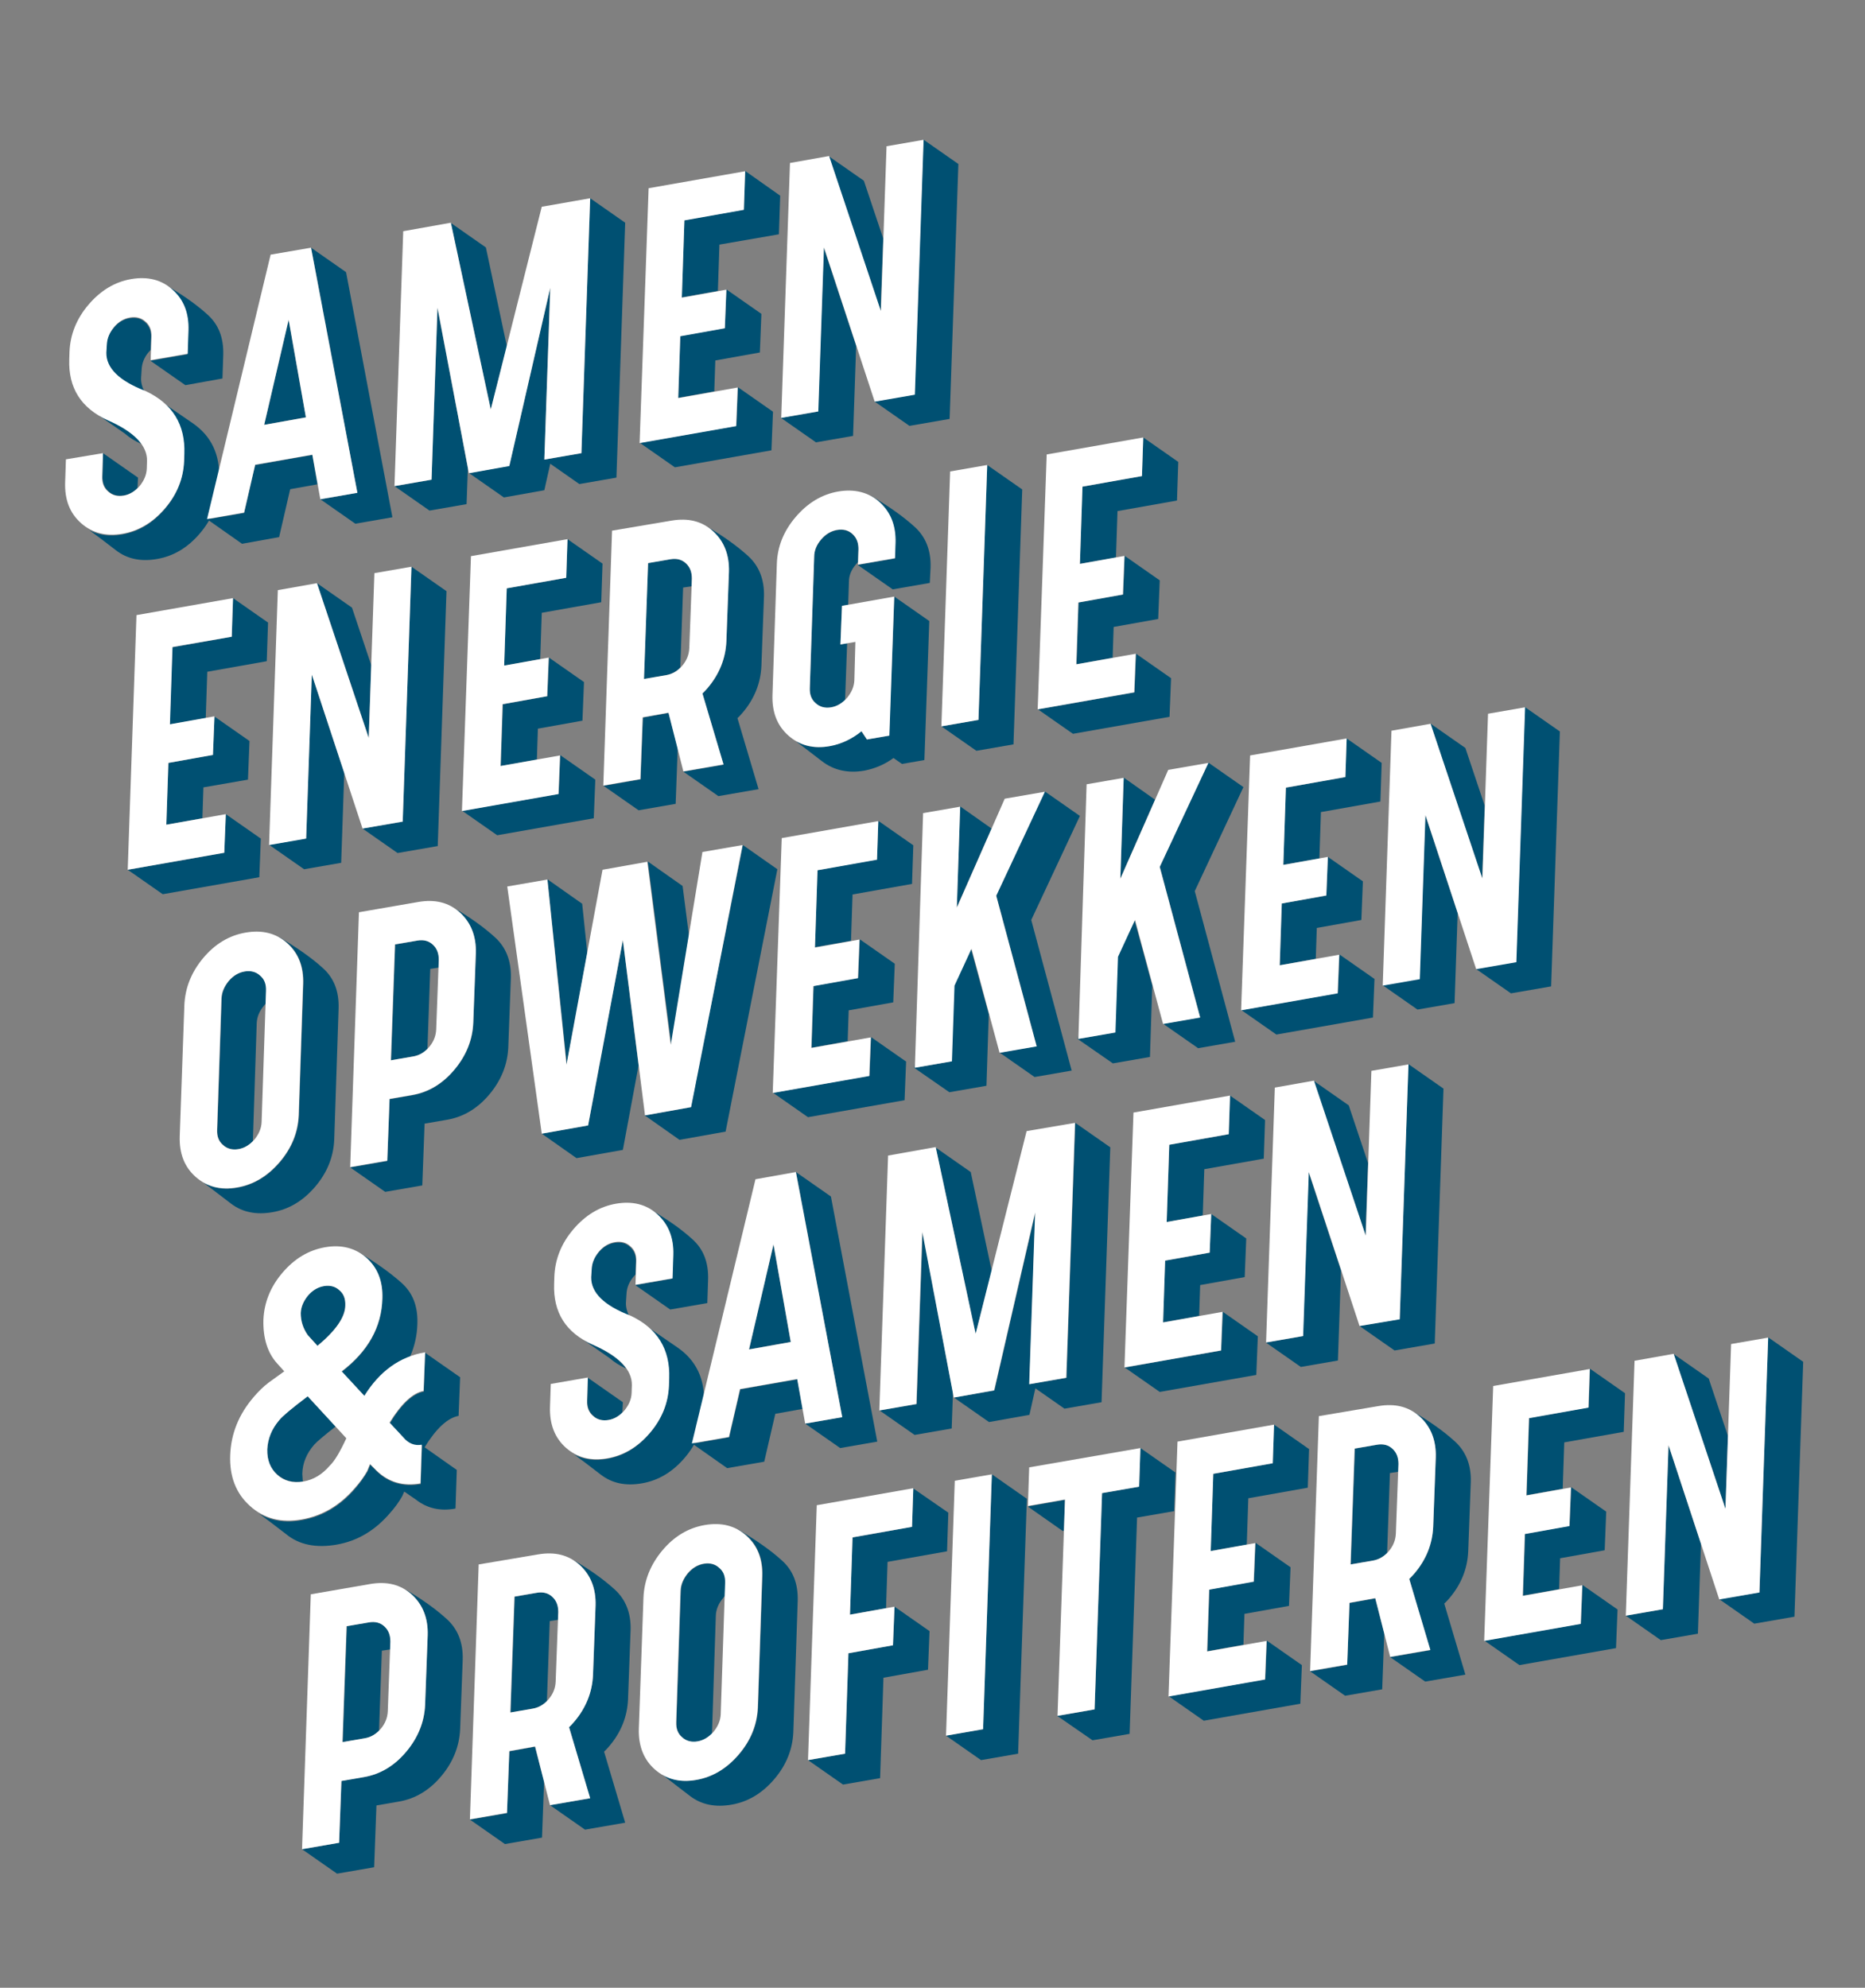 <?xml version="1.0" encoding="utf-8"?>
<!-- Generator: Adobe Illustrator 21.0.0, SVG Export Plug-In . SVG Version: 6.00 Build 0)  -->
<svg version="1.1" id="Laag_1" xmlns="http://www.w3.org/2000/svg" xmlns:xlink="http://www.w3.org/1999/xlink" x="0px" y="0px"
	 viewBox="0 0 724.3 772" style="enable-background:new 0 0 724.3 772;" xml:space="preserve">
<rect x="0" y="0" width="724.3" height="772" fill="#808080" stroke="none"/>
<style type="text/css">
	.st0{fill:#005072;}
	.st1{fill:#FFFFFF;}
</style>
<g>
	<path class="st0" d="M74.9,164.4c7.2,5,10.6,12.2,10.2,21.6l-0.1,3c-0.3,6.6-2.7,12.7-7.4,18.2c-4.7,5.5-10.2,8.8-16.6,9.9
		c-6.3,1.1-11.6,0-16-3.4c-4.1-3.2-7.6-5.8-10.3-7.8c3.7,2,7.9,2.5,12.7,1.7c6.4-1.1,11.9-4.4,16.6-9.9c4.7-5.5,7.1-11.5,7.4-18.2
		l0.1-3c0.2-8.5-2.6-15.3-8.4-20.2L74.9,164.4z M54.9,172.4c-2.5-1.1-4.6-2.4-6.4-4l-10.2-7.1c1.1,0.7,2.2,1.3,3.5,1.8
		C48.2,165.9,52.5,169,54.9,172.4z M40,176l13.6,9.5l-0.2,4.1c-1.6,1.5-3.3,2.5-5.3,2.8c-2.4,0.4-4.4-0.1-6-1.6
		c-1.6-1.5-2.4-3.4-2.3-5.9L40,176z M58.5,135.9c-0.3,0.3-0.5,0.6-0.8,0.9c-1.7,2-2.6,4.3-2.7,6.8l-0.2,3.1
		c-0.1,1.8,0.4,3.6,1.3,5.4c-10.1-4-15-9-14.9-14.9l0.2-3.1c0.1-2.5,1-4.8,2.8-6.8c1.7-2.1,3.8-3.3,6.2-3.7c2.4-0.4,4.4,0.1,6,1.6
		c1.6,1.5,2.4,3.4,2.3,5.9L58.5,135.9z M64.7,110.9c6.2,3.6,11.5,7.3,15.8,11.2c4.4,3.9,6.4,9.1,6.2,15.8l-0.3,9.1L72,149.6
		l-13.6-9.5l14.4-2.5l0.3-9.1c0.3-6.6-1.8-11.9-6.2-15.8C66.3,112,65.5,111.4,64.7,110.9z"/>
	<path class="st0" d="M123.3,188.1l-10.6,1.9l-4.3,18.6L94,211.2l-13.5-9.5l14.3-2.5l4.3-18.6l22.2-3.9L123.3,188.1z M118.8,162.1
		l-6.7-37.9l-9.5,40.8L118.8,162.1z M120.8,96.2l13.6,9.5l18,95.2l-14.4,2.5l-13.6-9.5l14.4-2.5L120.8,96.2z"/>
	<path class="st0" d="M181.7,181.8l-0.5,14l-14.4,2.5l-13.6-9.5l14.4-2.5l2.3-66.8L181.7,181.8z M175.1,86.6l13.6,9.5l7.7,36.3
		l0.5,2.1l-6.3,24.6L175.1,86.6z M225.8,176l3.4-99l13.6,9.5l-3.4,99l-14.4,2.5l-11.3-7.9l-2.3,10.3l-15.7,2.8l-13.6-9.5l15.7-2.8
		l15.9-69.1l-2.3,66.7L225.8,176z"/>
	<path class="st0" d="M286.6,150.4l13.6,9.5l-0.6,15l-37.5,6.6l-13.6-9.5l37.5-6.6L286.6,150.4z M282.1,112.4l13.6,9.5l-0.6,15
		l-17.3,3.1l-0.4,12l-14,2.5l0.8-24l17.3-3.1L282.1,112.4z M289.4,66.4L303,76l-0.5,15L279.4,95l-0.6,18l-14,2.5l1-30l23.1-4.1
		L289.4,66.4z"/>
	<path class="st0" d="M332.5,134.3l-1.2,35l-14.4,2.5l-13.6-9.5l14.4-2.5l2.2-63.7L332.5,134.3z M321.9,60.7l13.6,9.5l7.5,22.4
		l-1,28.2L321.9,60.7z M358.6,54.2l13.6,9.5l-3.4,99l-15.6,2.7l-13.6-9.5l15.6-2.7L358.6,54.2z"/>
	<path class="st0" d="M87.7,316.2l13.6,9.5l-0.6,15l-37.5,6.6l-13.6-9.5l37.5-6.6L87.7,316.2z M83.3,278.3l13.6,9.5l-0.6,15
		L79,305.8l-0.4,12l-14,2.5l0.8-24l17.3-3.1L83.3,278.3z M90.5,232.3l13.6,9.5l-0.5,15l-23.1,4.1l-0.6,18l-14,2.5l1-30l23.1-4.1
		L90.5,232.3z"/>
	<path class="st0" d="M133.7,300.1l-1.2,35l-14.4,2.5l-13.6-9.5l14.4-2.5l2.2-63.7L133.7,300.1z M123.1,226.5l13.6,9.5l7.5,22.4
		l-1,28.2L123.1,226.5z M159.8,220.1l13.6,9.5l-3.4,99l-15.6,2.7l-13.6-9.5l15.6-2.7L159.8,220.1z"/>
	<path class="st0" d="M217.6,293.3l13.6,9.5l-0.6,15l-37.5,6.6l-13.6-9.5l37.5-6.6L217.6,293.3z M213.2,255.4l13.6,9.5l-0.6,15
		l-17.3,3.1l-0.4,12l-14,2.5l0.8-24l17.3-3.1L213.2,255.4z M220.4,209.4l13.6,9.5l-0.5,15l-23.1,4.1l-0.6,18l-14,2.5l1-30l23.1-4.1
		L220.4,209.4z"/>
	<path class="st0" d="M263.2,290.5l-0.8,21.7l-14.4,2.5l-13.6-9.5l14.4-2.5l0.9-24l10-1.8L263.2,290.5z M268.6,227.7l0.1-3
		c0-2.5-0.7-4.4-2.3-5.9c-1.6-1.5-3.6-2-6-1.6l-8.7,1.5l-1.6,45l8.7-1.5c2-0.4,3.8-1.3,5.4-2.9l1.1-31.1L268.6,227.7z M274.5,204.5
		c6.4,3.7,11.7,7.5,16,11.4c4.3,3.9,6.4,9.2,6.2,15.8l-1,27c-0.3,6.6-2.7,12.7-7.3,18.1c-0.7,0.8-1.3,1.5-2,2.1l8.2,27.6l-15.6,2.7
		l-13.6-9.5l15.6-2.7l-8.2-27.6c0.7-0.7,1.3-1.4,2-2.1c4.6-5.4,7-11.5,7.3-18.1l1-27c0.2-6.6-1.9-11.9-6.1-15.8
		C276.2,205.7,275.4,205,274.5,204.5z"/>
	<path class="st0" d="M347.3,231.7l13.6,9.5l-1.9,54l-8.7,1.5l-3.3-2.3c-3.4,2.5-7.2,4.1-11.3,4.9c-6.3,1.1-11.8-0.1-16.4-3.6
		c-4.6-3.5-7.9-6.1-9.9-7.6l0-0.1c3.7,2.1,7.9,2.7,12.7,1.8c4.5-0.8,8.7-2.7,12.4-5.8l2.1,3.2l8.7-1.5L347.3,231.7z M329,249.8
		l-0.8,22.1c-1.6,1.5-3.4,2.5-5.4,2.9c-2.4,0.4-4.4-0.1-6-1.6c-1.6-1.5-2.4-3.4-2.3-5.9l1.7-50.9c0-2.5,1-4.7,2.7-6.8
		c1.8-2.1,3.9-3.3,6.2-3.7c2.4-0.4,4.4,0.1,6,1.6c1.6,1.5,2.4,3.4,2.3,5.9l-0.2,4.9c-0.3,0.3-0.5,0.6-0.8,0.9
		c-1.8,2.1-2.7,4.3-2.7,6.8l-0.3,8.9l-2.4,0.4l-0.6,15L329,249.8z M338.4,192.7l0.1,0c6.8,4,12.4,8,16.7,11.9
		c4.3,3.9,6.4,9.1,6.2,15.8l-0.3,6l-14.4,2.5l-13.6-9.5l14.4-2.5l0.2-6c0.2-6.6-1.9-11.9-6.2-15.8
		C340.7,194.2,339.6,193.4,338.4,192.7z"/>
	<path class="st0" d="M383.4,180.6l13.6,9.5l-3.4,99l-14.4,2.5l-13.6-9.5l14.4-2.5L383.4,180.6z"/>
	<path class="st0" d="M441.2,253.9l13.6,9.5l-0.6,15l-37.5,6.6l-13.6-9.5l37.5-6.6L441.2,253.9z M436.8,215.9l13.6,9.5l-0.6,15
		l-17.3,3.1l-0.4,12l-14,2.5l0.8-24l17.3-3.1L436.8,215.9z M444,169.9l13.6,9.5l-0.5,15l-23.1,4.1l-0.6,18l-14,2.5l1-30l23.1-4.1
		L444,169.9z"/>
	<path class="st0" d="M78.9,459.2c3.8,2.3,8.2,3,13.2,2.1c6.4-1.1,11.9-4.4,16.6-9.9c4.7-5.5,7.1-11.5,7.4-18.2l1.7-51
		c0.3-6.6-1.8-11.9-6.1-15.9c-1.1-0.9-2.3-1.7-3.5-2.4l0.1,0c7,4.1,12.7,8.1,17,12c4.4,3.9,6.4,9.1,6.2,15.8l-1.7,51
		c-0.3,6.6-2.7,12.7-7.4,18.2c-4.7,5.5-10.2,8.8-16.6,9.9c-6.3,1.1-11.6,0-15.9-3.2C85.6,464.3,81.9,461.5,78.9,459.2z M103.2,389.8
		l0.2-5c0.1-2.5-0.6-4.5-2.3-5.9c-1.6-1.5-3.7-2-6-1.6c-2.4,0.4-4.5,1.7-6.2,3.7c-1.7,2.1-2.7,4.3-2.8,6.8l-1.7,51
		c-0.1,2.5,0.6,4.5,2.3,5.9c1.6,1.5,3.7,2,6,1.6c2.1-0.4,3.9-1.4,5.5-3l1.5-45.9c0.1-2.5,1.1-4.8,2.8-6.8
		C102.8,390.2,103,390,103.2,389.8z"/>
	<path class="st0" d="M176.1,352.5c6.5,3.8,11.8,7.6,16.1,11.5c4.3,3.9,6.4,9.2,6.2,15.8l-1,27c-0.3,6.6-2.7,12.7-7.3,18.2
		c-4.6,5.5-10.1,8.8-16.5,9.9l-8.7,1.5l-0.9,24l-14.4,2.5l-13.6-9.5l14.4-2.5l0.9-24l8.7-1.5c6.4-1.1,11.9-4.4,16.5-9.9
		c4.6-5.5,7.1-11.5,7.3-18.2l1-27c0.2-6.6-1.9-11.9-6.1-15.8C177.9,353.7,177,353,176.1,352.5z M170.4,375.8l0.1-3
		c0-2.5-0.7-4.4-2.3-5.9c-1.6-1.5-3.6-2-6-1.6l-8.7,1.5l-1.6,45l8.7-1.5c2-0.4,3.8-1.3,5.4-2.9l1.1-31.1L170.4,375.8z"/>
	<path class="st0" d="M248,413.8l-6.1,32.8l-18,3.2l-13.5-9.5l18-3.2l13.5-72L248,413.8z M212.6,341.5l13.5,9.5l2,19.2l-8,43.1
		L212.6,341.5z M288.5,328.2l13.4,9.4l-20.1,101.9l-17.9,3.2l-13.5-9.5l17.9-3.2L288.5,328.2z M251.6,334.6l13.5,9.5l2.5,19.5
		l-6.9,42.1L251.6,334.6z M288.5,328.2l0-0.1l-0.1,0L288.5,328.2z"/>
	<path class="st0" d="M338.3,402.8l13.6,9.5l-0.6,15l-37.5,6.6l-13.6-9.5l37.5-6.6L338.3,402.8z M333.9,364.8l13.6,9.5l-0.6,15
		l-17.3,3.1l-0.4,12l-14,2.5l0.8-24l17.3-3.1L333.9,364.8z M341.1,318.8l13.6,9.5l-0.5,15l-23.1,4.1l-0.6,18l-14,2.5l1-30l23.1-4.1
		L341.1,318.8z"/>
	<path class="st0" d="M384,393.9l-0.9,27.8l-14.4,2.5l-13.7-9.5l0.2-1.7l-0.1,1.7l14.4-2.5l1-29.4l6.6-14.3L384,393.9z M372.9,313.2
		l12.2,8.6l-13.5,30.6L372.9,313.2z M405.8,307.4l13.6,9.5l-18.9,40.4l15.7,58.5l-14.4,2.5l-13.6-9.5l14.4-2.5l-15.7-58.5
		L405.8,307.4z"/>
	<path class="st0" d="M447.5,382.7l-0.9,27.8l-14.4,2.5l-13.7-9.5l0.2-1.7l-0.1,1.7L433,401l1-29.4l6.6-14.3L447.5,382.7z
		 M436.4,302l12.2,8.6l-13.5,30.6L436.4,302z M469.3,296.2l13.6,9.5l-18.9,40.4l15.7,58.5l-14.4,2.5l-13.6-9.5l14.4-2.5l-15.7-58.5
		L469.3,296.2z"/>
	<path class="st0" d="M520.2,370.7l13.6,9.5l-0.6,15l-37.5,6.6l-13.6-9.5l37.5-6.6L520.2,370.7z M515.7,332.8l13.6,9.5l-0.6,15
		l-17.3,3.1l-0.4,12l-14,2.5l0.8-24l17.3-3.1L515.7,332.8z M523,286.8l13.6,9.5l-0.5,15l-23.1,4.1l-0.6,18l-14,2.5l1-30l23.1-4.1
		L523,286.8z"/>
	<path class="st0" d="M566.1,354.6l-1.2,35l-14.4,2.5l-13.6-9.5l14.4-2.5l2.2-63.7L566.1,354.6z M555.5,281l13.6,9.5l7.5,22.4
		l-1,28.2L555.5,281z M592.2,274.6l13.6,9.5l-3.4,99l-15.6,2.7l-13.6-9.5l15.6-2.7L592.2,274.6z"/>
	<path class="st0" d="M165.1,525.4l13.6,9.5l-0.6,15c-4.3,0.8-8.7,4.9-13.2,12.2l12.5,8.8l-0.5,15c-6,1.1-11.1-0.1-15.4-3.5
		l-4.5-3.1l-0.8,1.8c-1.3,2.3-2.9,4.5-4.7,6.5c-5.8,6.8-12.7,10.9-20.7,12.3c-8,1.4-14.6,0.1-19.6-4c-4.9-3.8-8.5-6.5-10.7-8.1
		c4.8,2.9,10.4,3.8,16.8,2.6c8-1.4,14.9-5.5,20.7-12.3c1.8-2.1,3.3-4.2,4.7-6.5l1.1-2.7l2.5,2.5c4.6,4.5,10.3,6.2,17.1,5l0.5-15
		c-2.8,0.5-5.2-0.5-7.2-2.9l-5.3-5.7c4.5-7.4,8.9-11.5,13.2-12.3L165.1,525.4z M130.4,554l-10.9-11.7c-6.1,4.6-9.8,7.7-11,9.2
		c-3,3.5-4.5,7.3-4.7,11.4c-0.1,4.2,1.1,7.4,3.9,9.8c2.7,2.4,6,3.3,9.9,2.7c-0.1-0.9-0.1-1.9-0.2-3c0.1-4.2,1.7-8,4.7-11.4
		C123.1,559.9,125.9,557.5,130.4,554z M134.1,507c0.1-2.5-0.6-4.5-2.3-5.9c-1.6-1.5-3.7-2-6-1.6c-2.4,0.4-4.5,1.7-6.2,3.7
		c-1.7,2.1-2.7,4.3-2.8,6.8c0,3.1,0.9,5.9,2.7,8.5l3.8,4.2c7.1-5.9,10.7-11.1,10.8-15.6L134.1,507z M139.4,486.5l0.1,0
		c6.6,3.9,12,7.8,16.4,11.7c4.4,3.9,6.4,9.1,6.2,15.8c-0.1,4.6-1.1,9-2.9,13c-7.1,2.7-13,7.8-17.7,15.3l-8.8-9.5
		c10.2-7.8,15.5-17.2,15.8-28.3c0.3-6.6-1.8-11.9-6.1-15.9C141.5,487.8,140.5,487.1,139.4,486.5z"/>
	<path class="st0" d="M263.2,523.4c7.2,5,10.6,12.2,10.2,21.6l-0.1,3c-0.3,6.6-2.7,12.7-7.4,18.2c-4.7,5.5-10.2,8.8-16.6,9.9
		c-6.3,1.1-11.6,0-16-3.4c-4.1-3.2-7.6-5.8-10.3-7.8c3.7,2,7.9,2.5,12.7,1.7c6.4-1.1,11.9-4.4,16.6-9.9c4.7-5.5,7.1-11.5,7.4-18.2
		l0.1-3c0.2-8.5-2.6-15.3-8.4-20.2L263.2,523.4z M243.2,531.5c-2.5-1.1-4.6-2.4-6.4-4l-10.2-7.1c1.1,0.7,2.2,1.3,3.5,1.8
		C236.5,525,240.8,528.1,243.2,531.5z M228.3,535.1l13.6,9.5l-0.2,4.1c-1.6,1.5-3.3,2.5-5.3,2.8c-2.4,0.4-4.4-0.1-6-1.6
		c-1.6-1.5-2.4-3.4-2.3-5.9L228.3,535.1z M246.8,495c-0.3,0.3-0.5,0.6-0.8,0.9c-1.7,2-2.6,4.3-2.7,6.8l-0.2,3.1
		c-0.1,1.8,0.4,3.6,1.3,5.4c-10.1-4-15-9-14.9-14.9l0.2-3.1c0.1-2.5,1-4.8,2.8-6.8c1.7-2.1,3.8-3.3,6.2-3.7c2.4-0.4,4.4,0.1,6,1.6
		c1.6,1.5,2.4,3.4,2.3,5.9L246.8,495z M253,470c6.2,3.6,11.5,7.3,15.8,11.2c4.4,3.9,6.4,9.1,6.2,15.8l-0.3,9.1l-14.4,2.5l-13.6-9.5
		l14.4-2.5l0.3-9.1c0.3-6.6-1.8-11.9-6.2-15.8C254.6,471.1,253.8,470.5,253,470z"/>
	<path class="st0" d="M311.7,547.2l-10.6,1.9l-4.3,18.6l-14.4,2.5l-13.5-9.5l14.3-2.5l4.3-18.6l22.2-3.9L311.7,547.2z M307.1,521.2
		l-6.7-37.9l-9.5,40.8L307.1,521.2z M309.1,455.2l13.6,9.5l18,95.2l-14.4,2.5l-13.6-9.5l14.4-2.5L309.1,455.2z"/>
	<path class="st0" d="M370.1,540.8l-0.5,14l-14.4,2.5l-13.6-9.5l14.4-2.5l2.3-66.8L370.1,540.8z M363.4,445.7l13.6,9.5l7.7,36.3
		l0.5,2.1l-6.3,24.6L363.4,445.7z M414.2,535.1l3.4-99l13.6,9.5l-3.4,99l-14.4,2.5l-11.3-7.9l-2.3,10.3l-15.7,2.8l-13.6-9.5
		l15.7-2.8l15.9-69.1l-2.3,66.7L414.2,535.1z"/>
	<path class="st0" d="M474.9,509.5l13.6,9.5l-0.6,15l-37.5,6.6l-13.6-9.5l37.5-6.6L474.9,509.5z M470.4,471.5L484,481l-0.6,15
		l-17.3,3.1l-0.4,12l-14,2.5l0.8-24l17.3-3.1L470.4,471.5z M477.7,425.5l13.6,9.5l-0.5,15l-23.1,4.1l-0.6,18l-14,2.5l1-30l23.1-4.1
		L477.7,425.5z"/>
	<path class="st0" d="M520.8,493.4l-1.2,35l-14.4,2.5l-13.6-9.5l14.4-2.5l2.2-63.7L520.8,493.4z M510.2,419.8l13.6,9.5l7.5,22.4
		l-1,28.2L510.2,419.8z M547,413.3l13.6,9.5l-3.4,99l-15.6,2.7L528,515l15.6-2.7L547,413.3z"/>
	<path class="st0" d="M157.4,617.3c6.5,3.8,11.8,7.6,16.1,11.5c4.3,3.9,6.4,9.2,6.2,15.8l-1,27c-0.3,6.6-2.7,12.7-7.3,18.2
		c-4.6,5.5-10.1,8.8-16.5,9.9l-8.7,1.5l-0.9,24l-14.4,2.5l-13.6-9.5l14.4-2.5l0.9-24l8.7-1.5c6.4-1.1,11.9-4.4,16.5-9.9
		c4.6-5.5,7.1-11.5,7.3-18.2l1-27c0.2-6.6-1.9-11.9-6.1-15.8C159.1,618.5,158.2,617.9,157.4,617.3z M151.6,640.6l0.1-3
		c0-2.5-0.7-4.4-2.3-5.9c-1.6-1.5-3.6-2-6-1.6l-8.7,1.5l-1.6,45l8.7-1.5c2-0.4,3.8-1.3,5.4-2.9l1.1-31.1L151.6,640.6z"/>
	<path class="st0" d="M211.3,692l-0.8,21.7l-14.4,2.5l-13.6-9.5l14.4-2.5l0.9-24l10-1.8L211.3,692z M216.8,629.1l0.1-3
		c0-2.5-0.7-4.4-2.3-5.9c-1.6-1.5-3.6-2-6-1.6l-8.7,1.5l-1.6,45l8.7-1.5c2-0.4,3.8-1.3,5.4-2.9l1.1-31.1L216.8,629.1z M222.7,605.9
		c6.4,3.7,11.7,7.5,16,11.4c4.3,3.9,6.4,9.2,6.2,15.8l-1,27c-0.3,6.6-2.7,12.7-7.3,18.1c-0.7,0.8-1.3,1.5-2,2.1l8.2,27.6l-15.6,2.7
		l-13.6-9.5l15.6-2.7l-8.2-27.6c0.7-0.7,1.3-1.4,2-2.1c4.6-5.4,7-11.5,7.3-18.1l1-27c0.2-6.6-1.9-11.9-6.1-15.8
		C224.4,607.1,223.5,606.5,222.7,605.9z"/>
	<path class="st0" d="M257.2,689.2c3.8,2.3,8.2,3,13.2,2.1c6.4-1.1,11.9-4.4,16.6-9.9c4.7-5.5,7.1-11.5,7.4-18.2l1.7-51
		c0.3-6.6-1.8-11.9-6.1-15.8c-1.1-0.9-2.3-1.7-3.5-2.4l0.1,0c7,4.1,12.7,8.1,17,12c4.4,3.9,6.4,9.1,6.2,15.8l-1.7,51
		c-0.3,6.6-2.7,12.7-7.4,18.2c-4.7,5.5-10.2,8.8-16.6,9.9c-6.3,1.1-11.6,0-15.9-3.2C263.9,694.4,260.2,691.6,257.2,689.2z
		 M281.5,619.9l0.2-5c0.1-2.5-0.6-4.5-2.3-5.9c-1.6-1.5-3.7-2-6-1.6c-2.4,0.4-4.5,1.7-6.2,3.7c-1.7,2.1-2.7,4.3-2.8,6.8l-1.7,51
		c-0.1,2.5,0.6,4.5,2.3,5.9c1.6,1.5,3.7,2,6,1.6c2.1-0.4,3.9-1.4,5.5-3l1.5-45.9c0.1-2.5,1.1-4.8,2.8-6.8
		C281.1,620.3,281.3,620,281.5,619.9z"/>
	<path class="st0" d="M347.4,624l13.6,9.5l-0.6,15l-17.3,3.1l-1.3,39l-14.4,2.5l-13.6-9.5l14.4-2.5l1.3-39l17.3-3.1L347.4,624z
		 M354.7,578.1l13.6,9.4l-0.5,15l-23.1,4.1l-0.6,18l-14,2.5l1-30l23.1-4.1L354.7,578.1z M354.7,578.1l0-0.1l-0.1,0L354.7,578.1z"/>
	<path class="st0" d="M385.2,572.6l13.6,9.5l-3.4,99l-14.4,2.5l-13.6-9.5l14.4-2.5L385.2,572.6z"/>
	<path class="st0" d="M413.2,594.5l-0.5,0.1l-13.4-9.4l0.3-0.2l14-2.5L413.2,594.5z M442.9,562.4l13.6,9.5l-0.5,15l-14.4,2.5
		l-2.9,84l-14.4,2.5l-13.6-9.4l0-0.1l14.4-2.5l2.9-84l14.4-2.5L442.9,562.4z"/>
	<path class="st0" d="M492,637.2l13.6,9.5l-0.6,15l-37.5,6.6l-13.6-9.5l37.5-6.6L492,637.2z M487.6,599.2l13.6,9.5l-0.6,15
		l-17.3,3.1l-0.4,12l-14,2.5l0.8-24l17.3-3.1L487.6,599.2z M494.8,553.3l13.6,9.5l-0.5,15l-23.1,4.1l-0.6,18l-14,2.5l1-30l23.1-4.1
		L494.8,553.3z"/>
	<path class="st0" d="M537.6,634.4l-0.8,21.7l-14.4,2.5l-13.6-9.5l14.4-2.5l0.9-24l10-1.8L537.6,634.4z M543.1,571.6l0.1-3
		c0-2.5-0.7-4.4-2.3-5.9c-1.6-1.5-3.6-2-6-1.6l-8.7,1.5l-1.6,45l8.7-1.5c2-0.4,3.8-1.3,5.4-2.9l1.1-31.1L543.1,571.6z M549,548.4
		c6.4,3.7,11.7,7.5,16,11.4c4.3,3.9,6.4,9.2,6.2,15.8l-1,27c-0.3,6.6-2.7,12.7-7.3,18.1c-0.7,0.8-1.3,1.5-2,2.1l8.2,27.6l-15.6,2.7
		l-13.6-9.5l15.6-2.7l-8.2-27.6c0.7-0.7,1.3-1.4,2-2.1c4.6-5.4,7-11.5,7.3-18.1l1-27c0.2-6.6-1.9-11.9-6.1-15.8
		C550.6,549.5,549.8,548.9,549,548.4z"/>
	<path class="st0" d="M614.6,615.6l13.6,9.5l-0.6,15l-37.5,6.6l-13.6-9.5l37.5-6.6L614.6,615.6z M610.2,577.6l13.6,9.5l-0.6,15
		l-17.3,3.1l-0.4,12l-14,2.5l0.8-24l17.3-3.1L610.2,577.6z M617.5,531.6l13.6,9.5l-0.5,15l-23.1,4.1l-0.6,18l-14,2.5l1-30l23.1-4.1
		L617.5,531.6z"/>
	<path class="st0" d="M660.6,599.5l-1.2,35l-14.4,2.5l-13.6-9.5l14.4-2.5l2.2-63.7L660.6,599.5z M650,525.9l13.6,9.5l7.5,22.4
		l-1,28.2L650,525.9z M686.7,519.4l13.6,9.5l-3.4,99l-15.6,2.7l-13.6-9.5l15.6-2.7L686.7,519.4z"/>
</g>
<g>
	<path class="st1" d="M26.9,139.5l0.1-3c0.3-6.6,2.7-12.7,7.4-18.2c4.7-5.5,10.2-8.8,16.5-9.9c6.4-1.1,11.8,0.2,16.1,4.1
		c4.4,3.9,6.4,9.1,6.2,15.8l-0.3,9.1l-14.4,2.5l0.3-9.1c0.1-2.5-0.6-4.5-2.3-5.9c-1.6-1.5-3.7-2-6-1.6c-2.4,0.4-4.5,1.7-6.2,3.7
		c-1.7,2.1-2.7,4.3-2.8,6.8l-0.2,3.1c-0.1,6,4.9,11,15.3,15c10.4,4.9,15.4,13,15,24.3l-0.1,3c-0.3,6.6-2.7,12.7-7.4,18.2
		c-4.7,5.5-10.2,8.8-16.6,9.9c-6.3,1.1-11.7-0.3-16-4.1c-4.4-3.9-6.4-9.1-6.2-15.8l0.3-9L40,176l-0.3,9c-0.1,2.5,0.6,4.5,2.3,5.9
		c1.6,1.5,3.7,2,6,1.6c2.4-0.4,4.4-1.7,6.2-3.7c1.7-2.1,2.7-4.3,2.8-6.8l0.1-3c0.1-6-5-11.3-15.3-15.8
		C31.5,158.5,26.5,150.7,26.9,139.5z"/>
	<path class="st1" d="M120.8,96.2l18,95.2l-14.4,2.5l-3.1-17.3l-22.2,3.9l-4.3,18.6l-14.4,2.5l24.7-102.7L120.8,96.2z M118.8,162.1
		l-6.7-37.9l-9.5,40.8L118.8,162.1z"/>
	<path class="st1" d="M229.2,77l-3.4,99l-14.4,2.5l2.3-66.7L197.8,181l-15.7,2.8l-12.2-64.3l-2.3,66.8l-14.4,2.5l3.4-99l18.5-3.3
		l15.5,72.5l19.8-78.7L229.2,77z"/>
	<path class="st1" d="M251.9,73.1l37.5-6.6l-0.5,15l-23.1,4.1l-1,30l17.3-3.1l-0.6,15l-17.3,3.1l-0.8,24l23.1-4.1l-0.6,15l-37.5,6.6
		L251.9,73.1z"/>
	<path class="st1" d="M342.1,120.8l2.2-64l14.4-2.5l-3.4,99l-15.6,2.7L320,96.1l-2.2,63.7l-14.4,2.5l3.4-99l15.2-2.7L342.1,120.8z"
		/>
	<path class="st1" d="M53,238.9l37.5-6.6l-0.5,15L67,251.3l-1,30l17.3-3.1l-0.6,15l-17.3,3.1l-0.8,24l23.1-4.1l-0.6,15l-37.5,6.6
		L53,238.9z"/>
	<path class="st1" d="M143.2,286.6l2.2-64l14.4-2.5l-3.4,99l-15.6,2.7l-19.7-59.8l-2.2,63.7l-14.4,2.5l3.4-99l15.2-2.7L143.2,286.6z
		"/>
	<path class="st1" d="M182.9,216l37.5-6.6l-0.5,15l-23.1,4.1l-1,30l17.3-3.1l-0.6,15l-17.3,3.1l-0.8,24l23.1-4.1l-0.6,15l-37.5,6.6
		L182.9,216z"/>
	<path class="st1" d="M260.8,202.2c6.5-1.1,11.8,0.2,16.1,4.1c4.3,3.9,6.4,9.2,6.2,15.8l-1,27c-0.3,6.6-2.7,12.7-7.3,18.1
		c-0.7,0.8-1.3,1.5-2,2.1l8.2,27.6l-15.6,2.7l-5.8-22.8l-10,1.8l-0.9,24l-14.4,2.5l3.4-99L260.8,202.2z M258.8,262.2
		c2.4-0.4,4.5-1.7,6.2-3.7c1.7-2,2.6-4.3,2.7-6.8l1-27c0-2.5-0.7-4.4-2.3-5.9c-1.6-1.5-3.6-2-6-1.6l-8.7,1.5l-1.6,45L258.8,262.2z"
		/>
	<path class="st1" d="M332.2,249.3l-5.8,1l0.6-15l20.3-3.6l-1.9,54l-8.7,1.5l-2.1-3.2c-3.7,3-7.9,5-12.4,5.8
		c-6.3,1.1-11.7-0.3-16-4.1c-4.4-3.9-6.4-9.1-6.2-15.8l1.7-50.9c0.2-6.6,2.6-12.7,7.3-18.2c4.7-5.5,10.2-8.8,16.5-9.9
		c6.4-1.1,11.8,0.3,16.1,4.1c4.3,3.9,6.4,9.1,6.2,15.8l-0.2,6l-14.4,2.5l0.2-6c0-2.5-0.7-4.4-2.3-5.9c-1.6-1.5-3.6-2-6-1.6
		c-2.4,0.4-4.5,1.7-6.2,3.7c-1.8,2.1-2.7,4.3-2.7,6.8l-1.7,50.9c-0.1,2.5,0.6,4.5,2.3,5.9c1.6,1.5,3.7,2,6,1.6
		c2.4-0.4,4.4-1.7,6.2-3.7c1.7-2.1,2.7-4.3,2.8-6.8L332.2,249.3z"/>
	<path class="st1" d="M383.4,180.6l-3.4,99l-14.4,2.5l3.4-99L383.4,180.6z"/>
	<path class="st1" d="M406.5,176.5l37.5-6.6l-0.5,15l-23.1,4.1l-1,30l17.3-3.1l-0.6,15l-17.3,3.1l-0.8,24l23.1-4.1l-0.6,15
		l-37.5,6.6L406.5,176.5z"/>
	<path class="st1" d="M71.6,390.3c0.3-6.6,2.7-12.7,7.3-18.2c4.6-5.5,10.1-8.8,16.5-9.9c6.4-1.1,11.8,0.2,16.1,4.1
		c4.4,3.9,6.4,9.1,6.2,15.8l-1.7,51c-0.3,6.6-2.7,12.7-7.4,18.2c-4.7,5.5-10.2,8.8-16.6,9.9c-6.3,1.1-11.7-0.3-16-4.1
		c-4.4-3.9-6.4-9.1-6.2-15.8L71.6,390.3z M84.3,438.8c-0.1,2.5,0.6,4.5,2.3,5.9c1.6,1.5,3.7,2,6,1.6c2.4-0.4,4.4-1.7,6.2-3.7
		c1.7-2.1,2.7-4.3,2.8-6.8l1.7-51c0.1-2.5-0.6-4.5-2.3-5.9c-1.6-1.5-3.7-2-6-1.6c-2.4,0.4-4.5,1.7-6.2,3.7c-1.7,2.1-2.7,4.3-2.8,6.8
		L84.3,438.8z"/>
	<path class="st1" d="M162.5,350.3c6.5-1.1,11.8,0.2,16.1,4.1c4.3,3.9,6.4,9.2,6.2,15.8l-1,27c-0.3,6.6-2.7,12.7-7.3,18.2
		c-4.6,5.5-10.1,8.8-16.5,9.9l-8.7,1.5l-0.9,24l-14.4,2.5l3.4-99L162.5,350.3z M160.5,410.3c2.4-0.4,4.5-1.7,6.2-3.7
		c1.7-2,2.6-4.3,2.7-6.8l1-27c0-2.5-0.7-4.4-2.3-5.9c-1.6-1.5-3.6-2-6-1.6l-8.7,1.5l-1.6,45L160.5,410.3z"/>
	<path class="st1" d="M210.4,440.3l-13.4-96l15.6-2.7l7.4,71.9l14-75.7l17.4-3.1l9.1,71.1l12.3-74.9l15.6-2.7L268.4,430l-17.9,3.2
		l-8.6-68.1l-13.5,72L210.4,440.3z"/>
	<path class="st1" d="M303.6,325.5l37.5-6.6l-0.5,15l-23.1,4.1l-1,30l17.3-3.1l-0.6,15l-17.3,3.1l-0.8,24l23.1-4.1l-0.6,15
		l-37.5,6.6L303.6,325.5z"/>
	<path class="st1" d="M358.5,315.8l14.4-2.5l-1.3,39.2l18.6-42.3l15.6-2.7l-18.9,40.4l15.7,58.5l-14.4,2.5l-10.9-40.4l-6.6,14.3
		l-1,29.4l-14.4,2.5L358.5,315.8z"/>
	<path class="st1" d="M422,304.6l14.4-2.5l-1.3,39.2l18.6-42.3l15.6-2.7l-18.9,40.4l15.7,58.5l-14.4,2.5l-10.9-40.4l-6.6,14.3
		l-1,29.4l-14.4,2.5L422,304.6z"/>
	<path class="st1" d="M485.5,293.4l37.5-6.6l-0.5,15l-23.1,4.1l-1,30l17.3-3.1l-0.6,15l-17.3,3.1l-0.8,24l23.1-4.1l-0.6,15
		l-37.5,6.6L485.5,293.4z"/>
	<path class="st1" d="M575.7,341.2l2.2-64l14.4-2.5l-3.4,99l-15.6,2.7l-19.7-59.8l-2.2,63.7l-14.4,2.5l3.4-99l15.2-2.7L575.7,341.2z
		"/>
	<path class="st1" d="M110.4,532.6l-0.1-0.1l-2.7-3c-3.7-4.1-5.5-9.8-5.3-17c0.3-6.6,2.7-12.7,7.4-18.2c4.7-5.5,10.2-8.8,16.6-9.9
		c6.3-1.1,11.7,0.3,16,4.1c4.4,3.9,6.4,9.1,6.2,15.8c-0.3,11.1-5.6,20.5-15.8,28.3l8.8,9.5c5.9-9.5,13.7-15.2,23.6-16.9l-0.6,15
		c-4.3,0.8-8.7,5-13.2,12.3l5.3,5.7c2,2.4,4.4,3.4,7.2,2.9l-0.5,15c-6.8,1.2-12.5-0.5-17.1-5l-2.5-2.5l-1.1,2.7
		c-1.3,2.3-2.9,4.5-4.7,6.5c-5.8,6.8-12.7,10.9-20.7,12.3c-8,1.4-14.7-0.3-20.1-5.2c-5.4-4.8-8-11.4-7.7-19.7
		c0.3-8.3,3.3-15.9,9.2-22.7c1.7-2,3.6-3.9,5.7-5.5L110.4,532.6z M134.5,558.6l-15-16.3c-6.1,4.6-9.8,7.7-11,9.2
		c-3,3.5-4.5,7.3-4.7,11.4c-0.1,4.2,1.2,7.4,3.9,9.9c2.7,2.4,6.1,3.3,10.1,2.6c4-0.7,7.4-2.8,10.3-6.2
		C129.9,567.5,132,564,134.5,558.6z M134.1,507c0.1-2.5-0.6-4.5-2.3-5.9c-1.6-1.5-3.7-2-6-1.6c-2.4,0.4-4.5,1.7-6.2,3.7
		c-1.7,2.1-2.7,4.3-2.8,6.8c0,3.1,0.9,5.9,2.7,8.5l3.8,4.2c7.1-5.9,10.7-11.1,10.8-15.6L134.1,507z"/>
	<path class="st1" d="M215.2,498.6l0.1-3c0.3-6.6,2.7-12.7,7.4-18.2c4.7-5.5,10.2-8.8,16.5-9.9c6.4-1.1,11.8,0.2,16.1,4.1
		s6.4,9.1,6.2,15.8l-0.3,9.1l-14.4,2.5l0.3-9.1c0.1-2.5-0.6-4.5-2.3-5.9c-1.6-1.5-3.7-2-6-1.6c-2.4,0.4-4.5,1.7-6.2,3.7
		c-1.7,2.1-2.7,4.3-2.8,6.8l-0.2,3.1c-0.1,6,4.9,11,15.3,15c10.4,4.9,15.4,13,15,24.3l-0.1,3c-0.3,6.6-2.7,12.7-7.4,18.2
		c-4.7,5.5-10.2,8.8-16.6,9.9c-6.3,1.1-11.7-0.3-16-4.1s-6.4-9.1-6.2-15.8l0.3-9l14.4-2.5l-0.3,9c-0.1,2.5,0.6,4.5,2.3,5.9
		c1.6,1.5,3.7,2,6,1.6c2.4-0.4,4.4-1.7,6.2-3.7c1.7-2.1,2.7-4.3,2.8-6.8l0.1-3c0.1-6-5-11.3-15.3-15.8
		C219.8,517.6,214.8,509.8,215.2,498.6z"/>
	<path class="st1" d="M309.1,455.2l18,95.2l-14.4,2.5l-3.1-17.3l-22.2,3.9l-4.3,18.6l-14.4,2.5L293.4,458L309.1,455.2z M307.1,521.2
		l-6.7-37.9l-9.5,40.8L307.1,521.2z"/>
	<path class="st1" d="M417.5,436.1l-3.4,99l-14.4,2.5l2.3-66.7L386.1,540l-15.7,2.8l-12.2-64.3l-2.3,66.8l-14.4,2.5l3.4-99l18.5-3.3
		l15.5,72.5l19.8-78.7L417.5,436.1z"/>
	<path class="st1" d="M440.2,432.1l37.5-6.6l-0.5,15l-23.1,4.1l-1,30l17.3-3.1l-0.6,15l-17.3,3.1l-0.8,24l23.1-4.1l-0.6,15
		l-37.5,6.6L440.2,432.1z"/>
	<path class="st1" d="M530.4,479.9l2.2-64l14.4-2.5l-3.4,99L528,515l-19.7-59.8l-2.2,63.7l-14.4,2.5l3.4-99l15.2-2.7L530.4,479.9z"
		/>
	<path class="st1" d="M143.8,615.2c6.5-1.1,11.8,0.2,16.1,4.1c4.3,3.9,6.4,9.2,6.2,15.8l-1,27c-0.3,6.6-2.7,12.7-7.3,18.2
		c-4.6,5.5-10.1,8.8-16.5,9.9l-8.7,1.5l-0.9,24l-14.4,2.5l3.4-99L143.8,615.2z M141.7,675.1c2.4-0.4,4.5-1.7,6.2-3.7
		c1.7-2,2.6-4.3,2.7-6.8l1-27c0-2.5-0.7-4.4-2.3-5.9c-1.6-1.5-3.6-2-6-1.6l-8.7,1.5l-1.6,45L141.7,675.1z"/>
	<path class="st1" d="M209,603.7c6.5-1.1,11.8,0.2,16.1,4.1c4.3,3.9,6.4,9.2,6.2,15.8l-1,27c-0.3,6.6-2.7,12.7-7.3,18.1
		c-0.7,0.8-1.3,1.5-2,2.1l8.2,27.6l-15.6,2.7l-5.8-22.8l-10,1.8l-0.9,24l-14.4,2.5l3.4-99L209,603.7z M206.9,663.6
		c2.4-0.4,4.5-1.7,6.2-3.7c1.7-2,2.6-4.3,2.7-6.8l1-27c0-2.5-0.7-4.4-2.3-5.9c-1.6-1.5-3.6-2-6-1.6l-8.7,1.5l-1.6,45L206.9,663.6z"
		/>
	<path class="st1" d="M249.9,620.4c0.3-6.6,2.7-12.7,7.3-18.2c4.6-5.5,10.1-8.8,16.5-9.9c6.4-1.1,11.8,0.2,16.1,4.1
		c4.4,3.9,6.4,9.1,6.2,15.8l-1.7,51c-0.3,6.6-2.7,12.7-7.4,18.2c-4.7,5.5-10.2,8.8-16.6,9.9c-6.3,1.1-11.7-0.3-16-4.1
		s-6.4-9.1-6.2-15.8L249.9,620.4z M262.6,668.8c-0.1,2.5,0.6,4.5,2.3,5.9c1.6,1.5,3.7,2,6,1.6c2.4-0.4,4.4-1.7,6.2-3.7
		c1.7-2.1,2.7-4.3,2.8-6.8l1.7-51c0.1-2.5-0.6-4.5-2.3-5.9c-1.6-1.5-3.7-2-6-1.6c-2.4,0.4-4.5,1.7-6.2,3.7c-1.7,2.1-2.7,4.3-2.8,6.8
		L262.6,668.8z"/>
	<path class="st1" d="M317.2,584.6l37.5-6.6l-0.5,15l-23.1,4.1l-1,30l17.3-3.1l-0.6,15l-17.3,3.1l-1.3,39l-14.4,2.5L317.2,584.6z"/>
	<path class="st1" d="M385.2,572.6l-3.4,99l-14.4,2.5l3.4-99L385.2,572.6z"/>
	<path class="st1" d="M442.9,562.4l-0.5,15l-14.4,2.5l-2.9,84l-14.4,2.5l2.9-84l-14.4,2.5l0.5-15L442.9,562.4z"/>
	<path class="st1" d="M457.3,559.9l37.5-6.6l-0.5,15l-23.1,4.1l-1,30l17.3-3.1l-0.6,15l-17.3,3.1l-0.8,24l23.1-4.1l-0.6,15
		l-37.5,6.6L457.3,559.9z"/>
	<path class="st1" d="M535.3,546.1c6.5-1.1,11.8,0.2,16.1,4.1c4.3,3.9,6.4,9.2,6.2,15.8l-1,27c-0.3,6.6-2.7,12.7-7.3,18.1
		c-0.7,0.8-1.3,1.5-2,2.1l8.2,27.6l-15.6,2.7l-5.8-22.8l-10,1.8l-0.9,24l-14.4,2.5l3.4-99L535.3,546.1z M533.2,606.1
		c2.4-0.4,4.5-1.7,6.2-3.7c1.7-2,2.6-4.3,2.7-6.8l1-27c0-2.5-0.7-4.4-2.3-5.9c-1.6-1.5-3.6-2-6-1.6l-8.7,1.5l-1.6,45L533.2,606.1z"
		/>
	<path class="st1" d="M579.9,538.3l37.5-6.6l-0.5,15l-23.1,4.1l-1,30l17.3-3.1l-0.6,15l-17.3,3.1l-0.8,24l23.1-4.1l-0.6,15
		l-37.5,6.6L579.9,538.3z"/>
	<path class="st1" d="M670.1,586l2.2-64l14.4-2.5l-3.4,99l-15.6,2.7L648,561.3l-2.2,63.7l-14.4,2.5l3.4-99l15.2-2.7L670.1,586z"/>
</g>
<g>
</g>
<g>
</g>
<g>
</g>
<g>
</g>
<g>
</g>
<g>
</g>
</svg>
